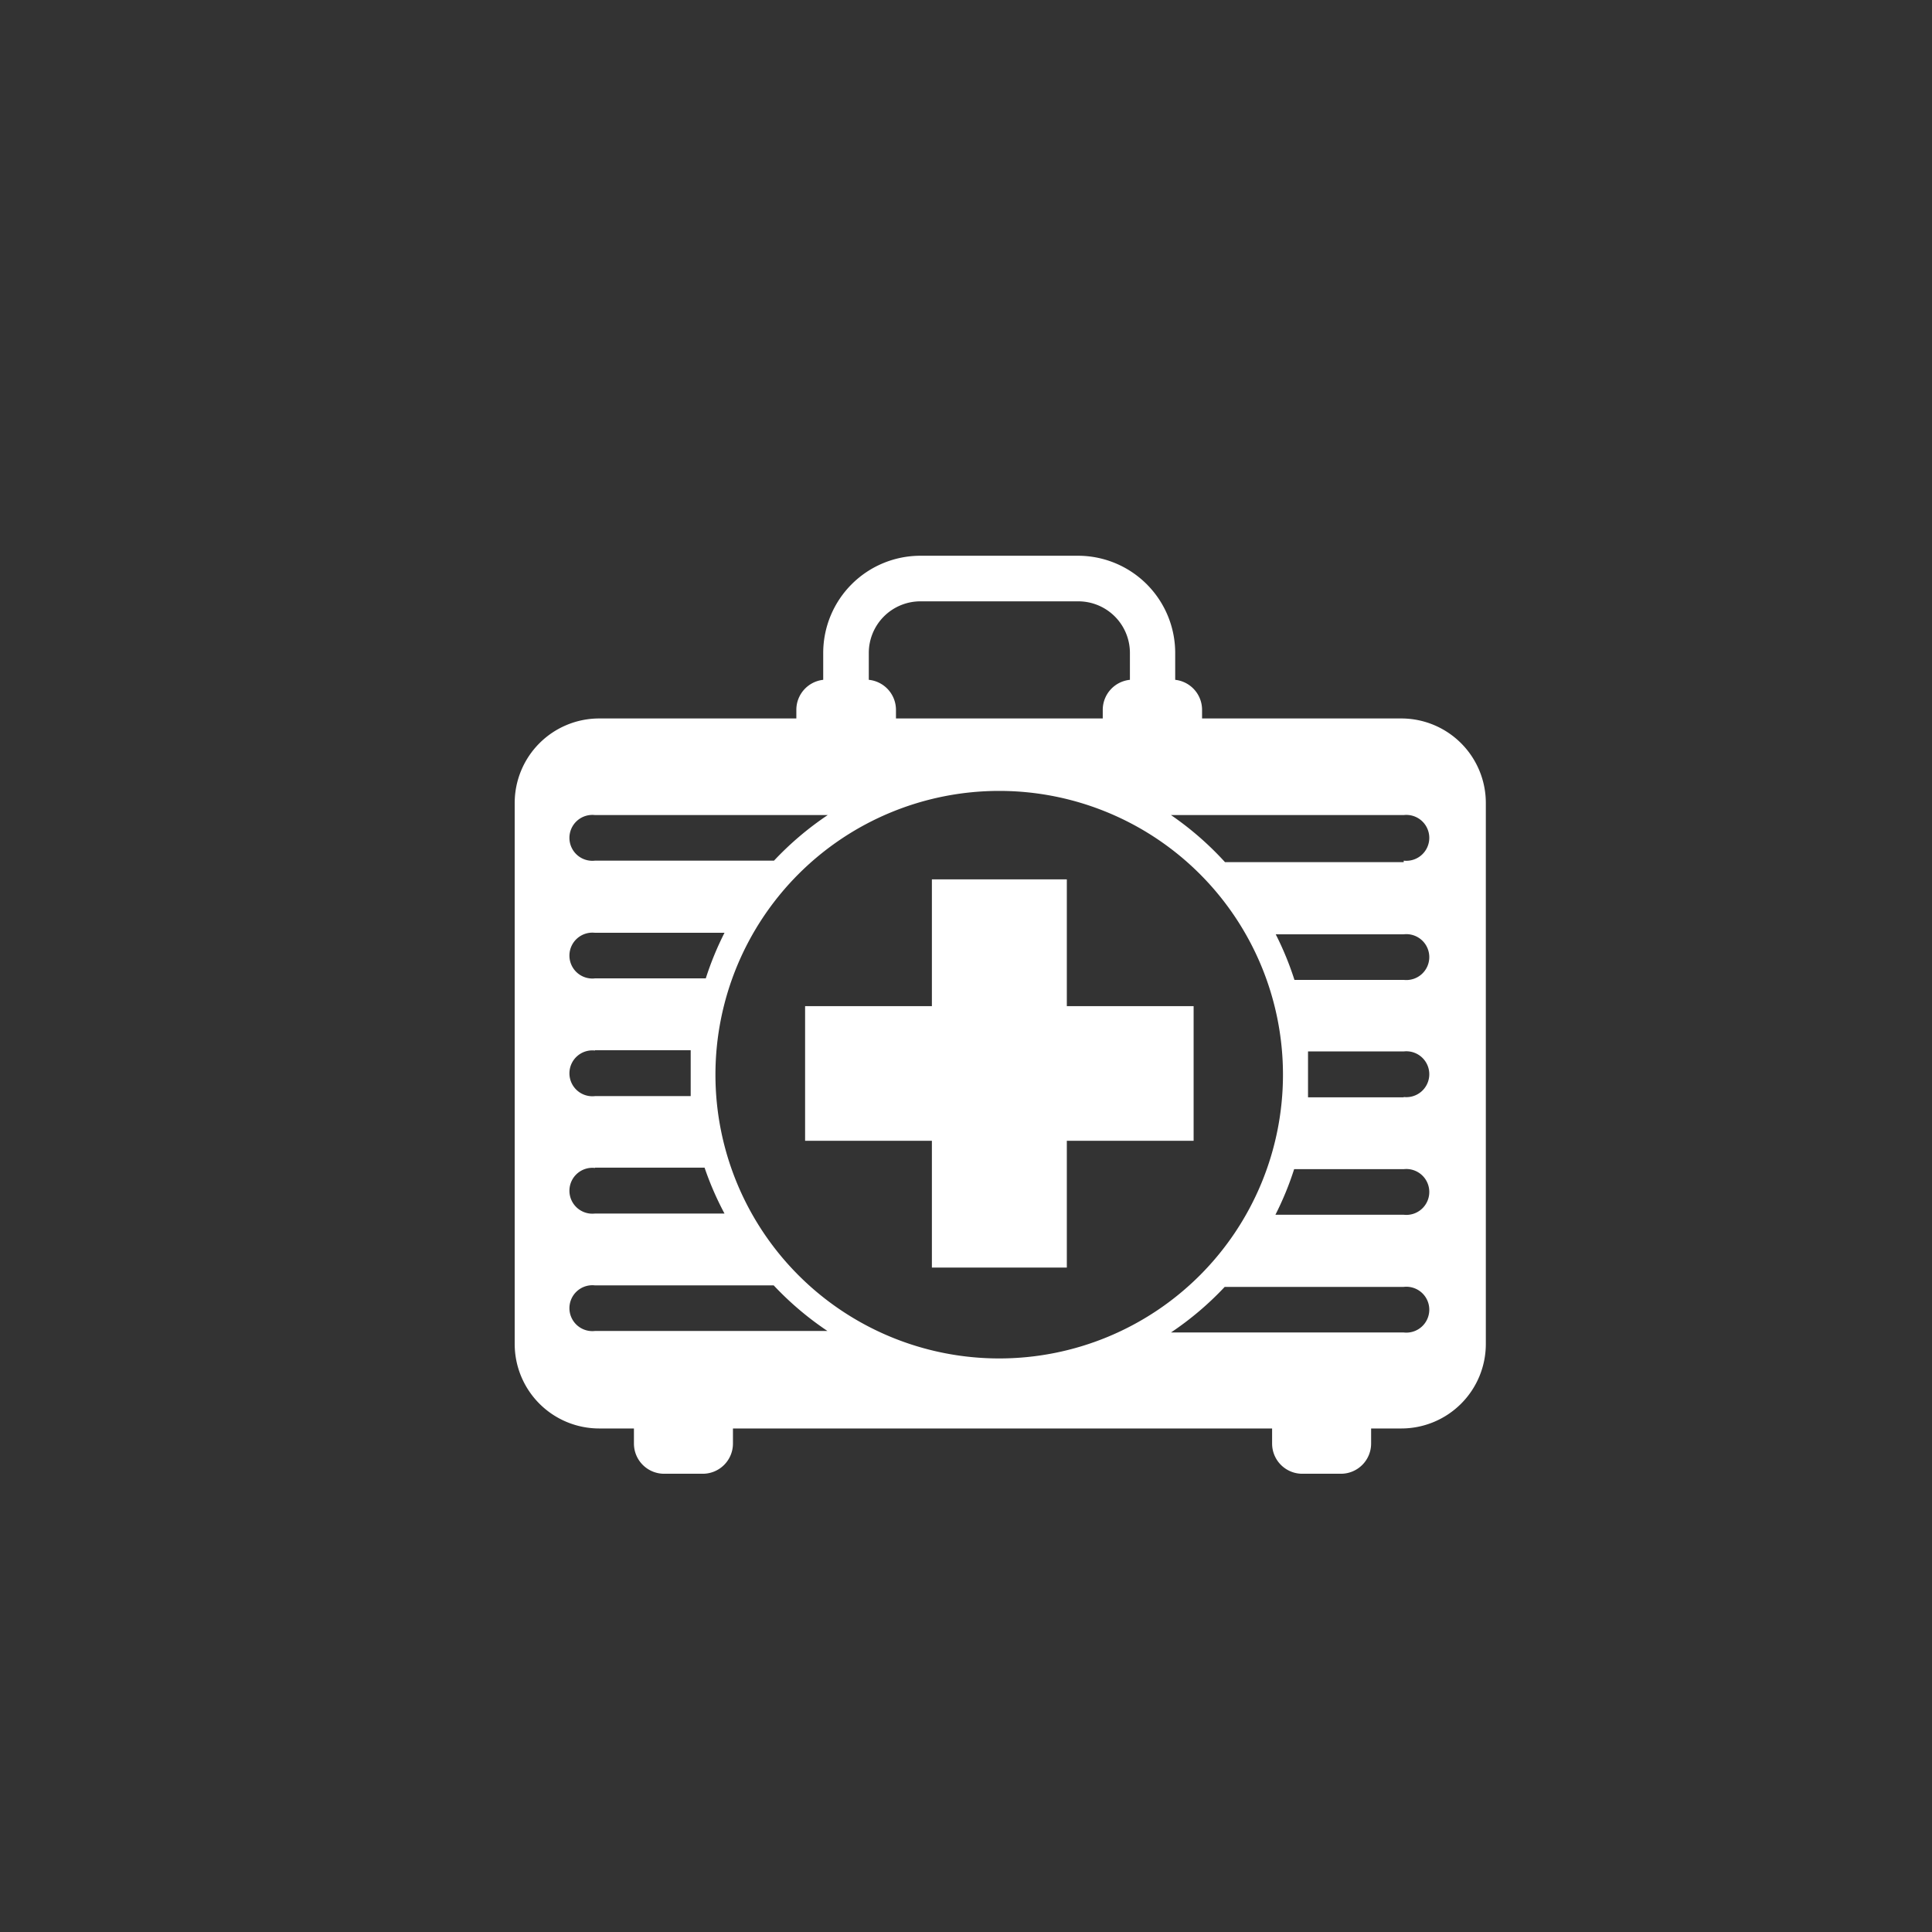 <svg id="Layer_1" data-name="Layer 1" xmlns="http://www.w3.org/2000/svg" viewBox="0 0 64 64"><rect x="0" y="0" width="64" height="64" fill="#333333" stroke="none"/><defs><style>.cls-1{fill:#fff;}</style></defs><title>icon-store</title><path class="cls-1" d="M46.41,23.8H39.82V23.52a1,1,0,0,0-.89-1V21.63a3.22,3.22,0,0,0-3.22-3.22H30.49a3.22,3.22,0,0,0-3.22,3.22v0.89a1,1,0,0,0-.89,1V23.8H19.85a2.8,2.8,0,0,0-2.8,2.8V44.52a2.8,2.8,0,0,0,2.8,2.8H21v0.5a1,1,0,0,0,1,1h1.28a1,1,0,0,0,1-1v-0.5H42.14v0.5a1,1,0,0,0,1,1h1.28a1,1,0,0,0,1-1v-0.5h1a2.8,2.8,0,0,0,2.8-2.8V26.6a2.8,2.8,0,0,0-2.8-2.8h0ZM28.78,21.63a1.71,1.71,0,0,1,1.71-1.71h5.23a1.71,1.71,0,0,1,1.71,1.71v0.89a1,1,0,0,0-.9,1V23.8H29.68V23.52a1,1,0,0,0-.9-1V21.63h0ZM19.71,27h7.71a10.31,10.31,0,0,0-1.78,1.51H19.71a0.76,0.76,0,1,1,0-1.51h0Zm0,3.9H24a10.21,10.21,0,0,0-.62,1.51H19.71a0.76,0.76,0,1,1,0-1.51h0Zm0,3.89h3.17c0,0.25,0,.5,0,0.76s0,0.51,0,.76H19.71a0.76,0.76,0,1,1,0-1.51h0Zm0,3.89h3.63A10.19,10.19,0,0,0,24,40.2H19.71a0.76,0.76,0,1,1,0-1.51h0Zm0,5.41a0.76,0.76,0,1,1,0-1.51h5.92a10.3,10.3,0,0,0,1.78,1.51H19.71ZM33.1,45a9.4,9.4,0,1,1,9.4-9.4A9.4,9.4,0,0,1,33.1,45h0Zm13.4-.86H38.79a10.3,10.3,0,0,0,1.78-1.51H46.5a0.76,0.76,0,1,1,0,1.51h0Zm0-3.9H42.25a10.15,10.15,0,0,0,.62-1.51H46.5a0.76,0.76,0,1,1,0,1.51h0Zm0-3.89H43.33c0-.25,0-0.5,0-0.76s0-.51,0-0.76H46.5a0.76,0.76,0,1,1,0,1.51h0Zm0-3.89H42.88a10.17,10.17,0,0,0-.62-1.51H46.5a0.76,0.76,0,1,1,0,1.51h0Zm0-3.9H40.58A10.32,10.32,0,0,0,38.79,27H46.5a0.76,0.76,0,1,1,0,1.51h0Z"/><polygon class="cls-1" points="35.34 29.13 30.87 29.13 30.87 33.33 26.67 33.33 26.67 37.79 30.87 37.79 30.87 41.99 35.34 41.99 35.34 37.79 39.54 37.79 39.54 33.33 35.34 33.33 35.34 29.13 35.34 29.13"/></svg>